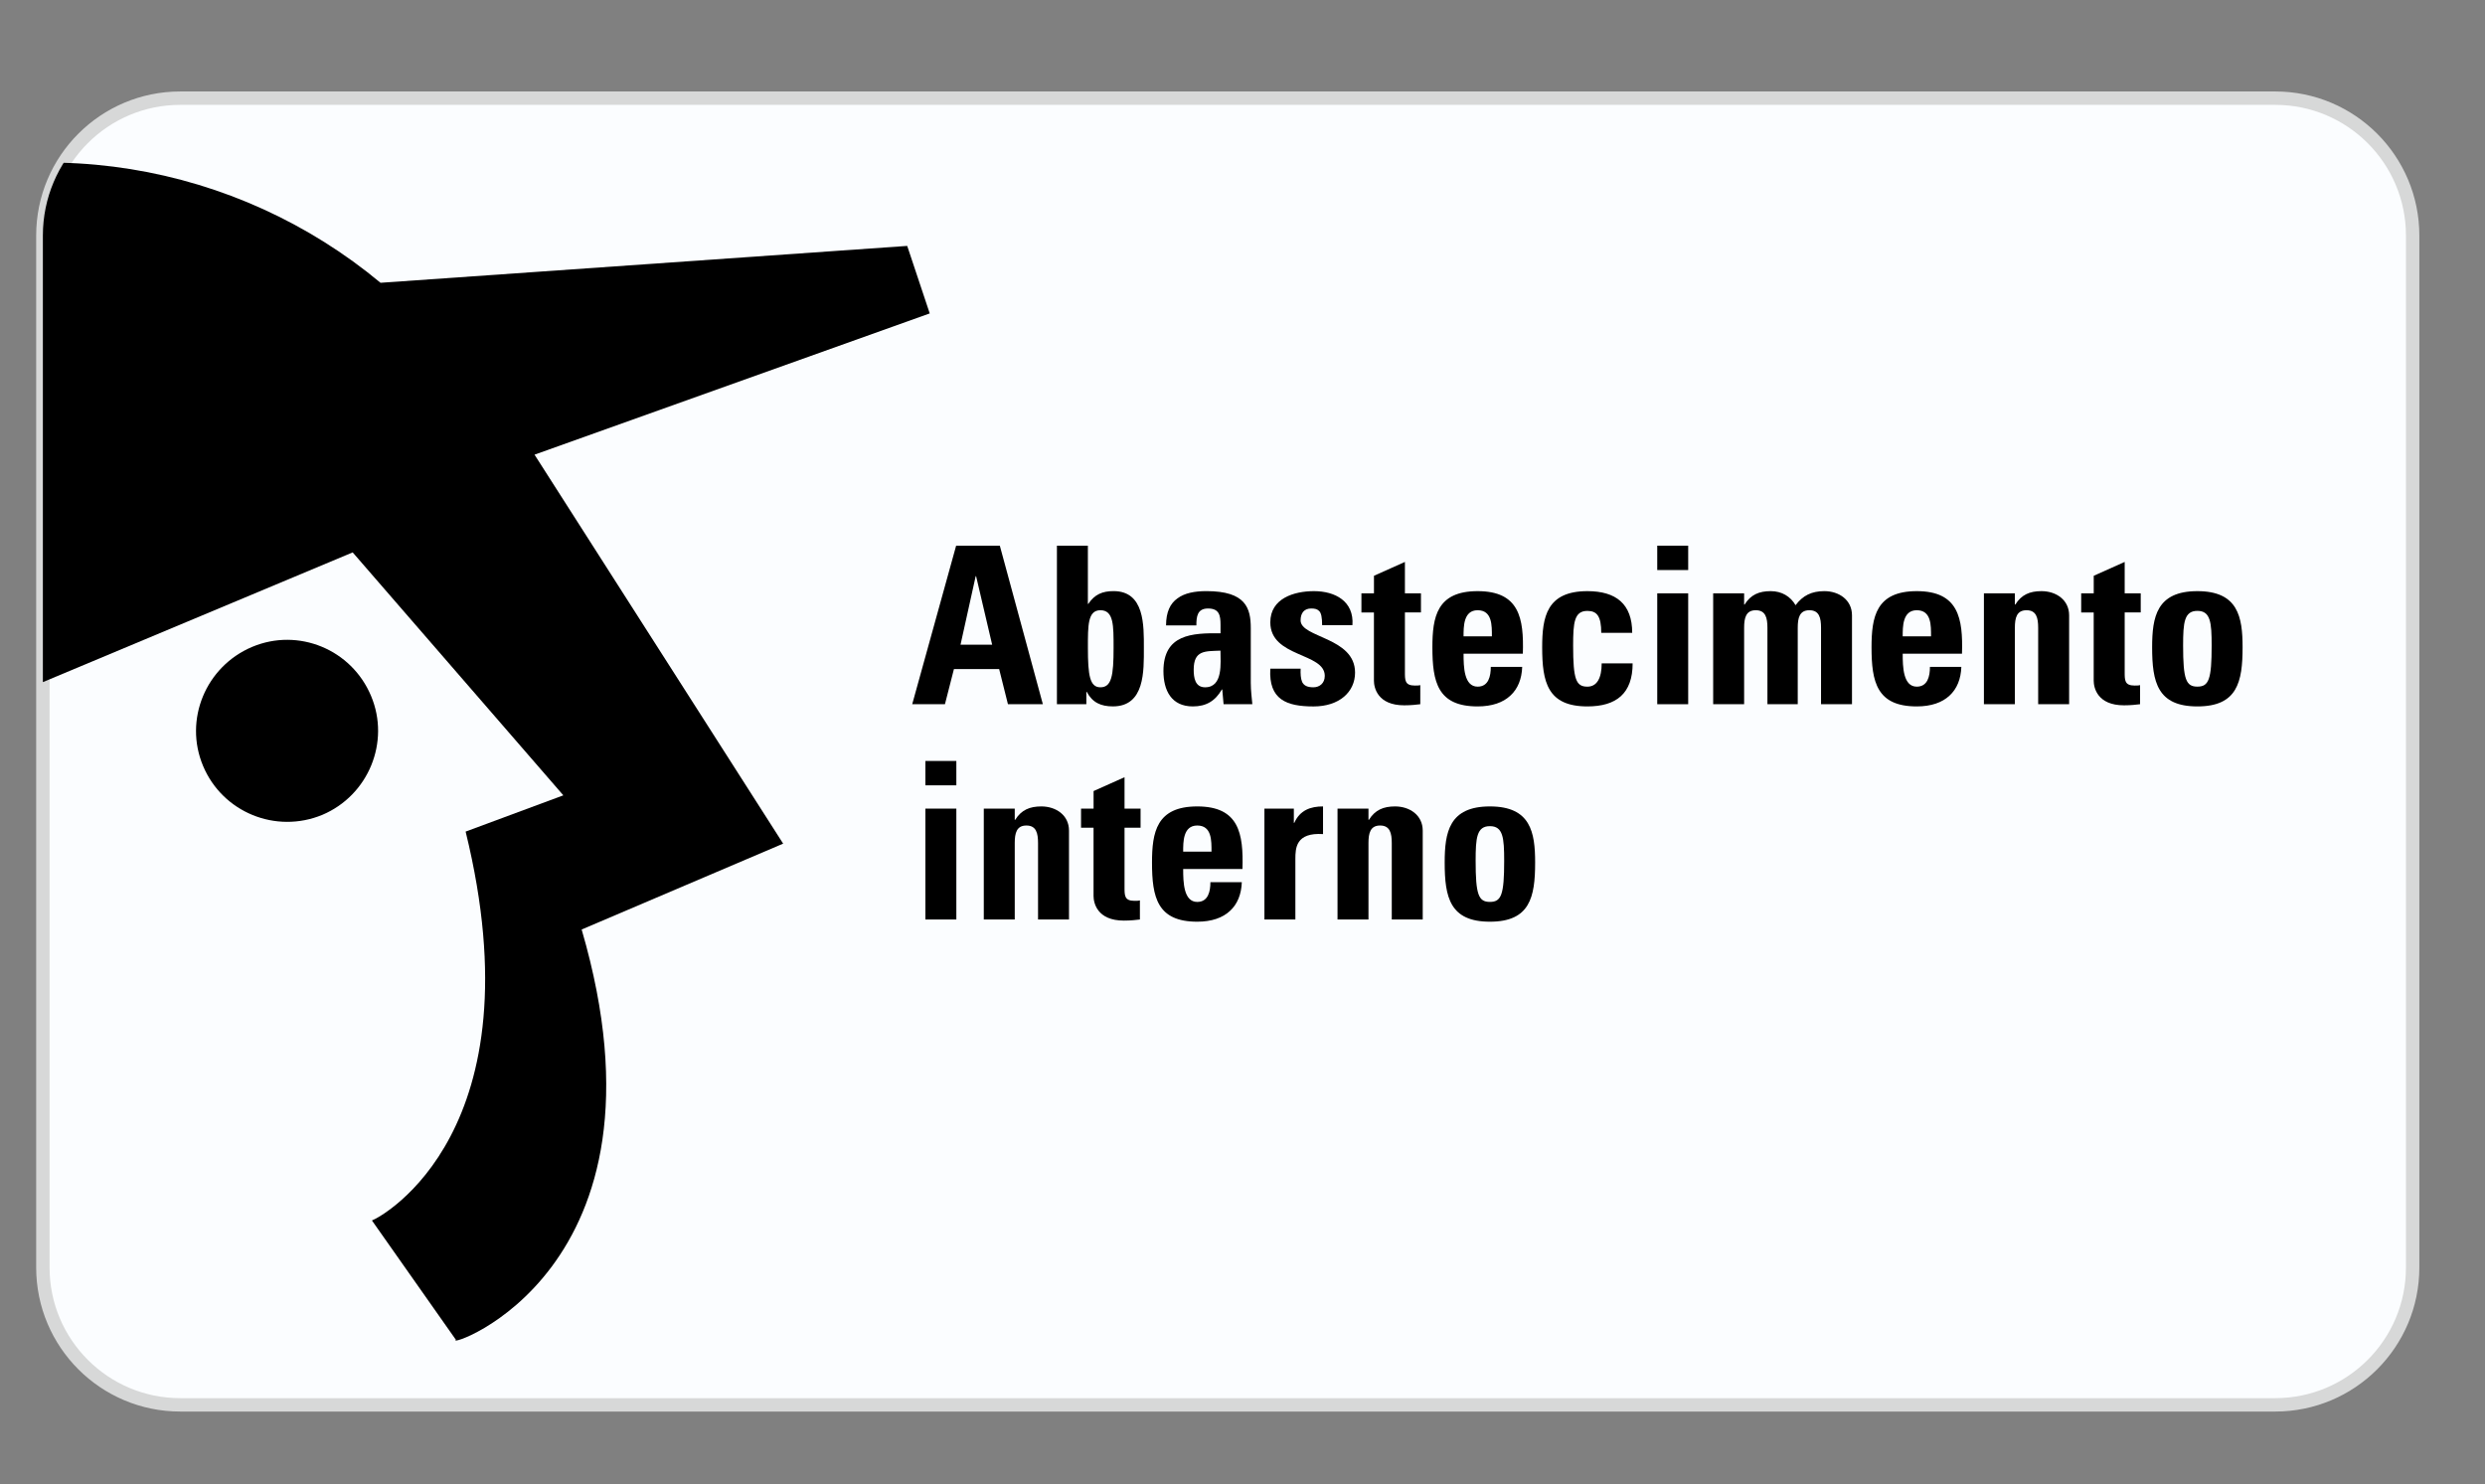 <?xml version="1.0" encoding="utf-8"?>
<!-- Generator: Adobe Illustrator 24.1.0, SVG Export Plug-In . SVG Version: 6.00 Build 0)  -->
<svg version="1.1" id="Layer_1" xmlns="http://www.w3.org/2000/svg" xmlns:xlink="http://www.w3.org/1999/xlink" x="0px" y="0px"
	 viewBox="0 0 928.03 554.33" style="enable-background:new 0 0 928.03 554.33;" xml:space="preserve">
<rect x="0" y="0" width="928.03" height="554.33" fill="#808080" stroke="none"/>
<style type="text/css">
	.st0{fill:#FBFDFF;stroke:#D7D8D8;stroke-width:5;stroke-miterlimit:10;}
	.st1{clip-path:url(#SVGID_2_);}
</style>
<path class="st0" d="M849.71,524.66H67.32c-28.34,0-51.31-22.97-51.31-51.31V87.97c0-28.34,22.97-51.31,51.31-51.31h782.38
	c28.34,0,51.31,22.97,51.31,51.31v385.38C901.02,501.69,878.04,524.66,849.71,524.66z"/>
<g>
	<path d="M340.67,263l16.4-59.2h16.32l16.07,59.2h-13.04l-3.28-13.12h-16.89L352.89,263H340.67z M364.53,215.19h-0.16l-5.66,25.58
		h11.81L364.53,215.19z"/>
	<path d="M394.71,203.79h11.56v21.73h0.16c2.38-3.53,5.25-4.76,9.43-4.76c11.64,0,11.32,12.87,11.32,21.24
		c0,8.53,0.41,21.81-11.56,21.81c-4.43,0-7.63-1.39-9.76-5.41h-0.16V263h-10.99V203.79z M415.87,241.92
		c0-8.28,0.08-14.02-4.92-14.02c-4.76,0-4.67,5.74-4.67,14.02c0,10.41,0.74,14.76,4.67,14.76
		C415.13,256.68,415.87,252.34,415.87,241.92z"/>
	<path d="M467.12,255.29c0,2.54,0.33,5.17,0.57,7.71h-10.74l-0.49-5.49h-0.16c-2.46,4.26-5.82,6.31-10.82,6.31
		c-8.04,0-10.99-5.99-10.99-13.2c0-13.69,10.58-14.27,21.32-14.1v-3.2c0-3.53-0.49-6.07-4.67-6.07c-4.02,0-4.35,3.03-4.35,6.31
		h-11.32c0-5,1.56-8.2,4.26-10.09c2.62-1.97,6.4-2.71,10.82-2.71c14.68,0,16.56,6.31,16.56,13.86V255.29z M445.79,250.12
		c0,2.95,0.49,6.56,4.26,6.56c6.81,0,5.74-9.18,5.74-13.69C450.06,243.24,445.79,242.74,445.79,250.12z"/>
	<path d="M485.73,249.71c-0.08,1.89,0,3.69,0.57,5c0.66,1.31,1.89,1.97,4.18,1.97s4.26-1.48,4.26-4.26
		c0-8.77-20.34-6.81-20.34-20.01c0-8.94,8.86-11.64,16.32-11.64c7.87,0,15.01,3.77,14.35,12.71h-11.32c0-2.87-0.33-4.59-1.15-5.33
		c-0.74-0.74-1.72-0.9-2.95-0.9c-2.54,0-3.94,1.64-3.94,4.43c0,6.56,20.34,6.23,20.34,19.52c0,7.22-5.9,12.63-15.5,12.63
		c-10.09,0-16.81-2.54-16.15-14.1H485.73z"/>
	<path d="M508.44,221.59h4.67v-6.56l11.56-5.17v11.73h5.99v7.13h-5.99v22.14c0,3.12-0.08,5.17,3.69,5.17c0.74,0,1.48,0,2.05-0.16
		V263c-1.56,0.16-3.2,0.41-5.99,0.41c-10,0-11.32-6.64-11.32-9.18v-25.5h-4.67V221.59z"/>
	<path d="M546.57,244.14c0,4.92,0.16,12.3,5.25,12.3c4.1,0,4.92-3.94,4.92-7.38h11.73c-0.16,4.51-1.64,8.2-4.43,10.74
		c-2.71,2.54-6.81,4.02-12.22,4.02c-14.92,0-16.89-9.1-16.89-22.06c0-11.32,1.64-20.99,16.89-20.99c15.58,0,17.3,10.09,16.89,23.37
		H546.57z M557.15,237.66c0-4.02,0.16-9.76-5.33-9.76c-5.33,0-5.25,6.23-5.25,9.76H557.15z"/>
	<path d="M597.99,236.35c0-6.15-1.56-8.2-5.17-8.2c-4.92,0-5.33,4.35-5.33,12.96c0,12.63,1.07,15.33,5.33,15.33
		c3.61,0,5.33-3.28,5.33-8.69h11.56c0,11.23-6.07,16.07-16.89,16.07c-14.92,0-16.89-9.1-16.89-22.06c0-11.32,1.64-20.99,16.89-20.99
		c10.66,0,16.73,4.76,16.73,15.58H597.99z"/>
	<path d="M630.46,203.79v9.1H618.9v-9.1H630.46z M630.46,263H618.9v-41.41h11.56V263z"/>
	<path d="M651.37,225.77h0.16c2.3-3.69,5.41-5,9.76-5c4.1,0,7.38,1.97,9.27,5.25c2.71-3.61,5.99-5.25,10.74-5.25
		c5.49,0,10.33,3.28,10.33,9.02V263h-11.56v-28.54c0-3.69-0.66-6.56-4.35-6.56c-3.69,0-4.35,2.87-4.35,6.56V263h-11.32v-28.54
		c0-3.69-0.66-6.56-4.35-6.56c-3.69,0-4.35,2.87-4.35,6.56V263h-11.56v-41.41h11.56V225.77z"/>
	<path d="M710.57,244.14c0,4.92,0.16,12.3,5.25,12.3c4.1,0,4.92-3.94,4.92-7.38h11.73c-0.16,4.51-1.64,8.2-4.43,10.74
		c-2.71,2.54-6.81,4.02-12.22,4.02c-14.92,0-16.89-9.1-16.89-22.06c0-11.32,1.64-20.99,16.89-20.99c15.58,0,17.3,10.09,16.89,23.37
		H710.57z M721.15,237.66c0-4.02,0.16-9.76-5.33-9.76c-5.33,0-5.25,6.23-5.25,9.76H721.15z"/>
	<path d="M752.47,225.77h0.16c2.3-3.69,5.41-5,9.76-5c5.49,0,10.33,3.28,10.33,9.02V263h-11.56v-28.54c0-3.69-0.66-6.56-4.35-6.56
		c-3.69,0-4.35,2.87-4.35,6.56V263h-11.56v-41.41h11.56V225.77z"/>
	<path d="M777.24,221.59h4.67v-6.56l11.56-5.17v11.73h5.99v7.13h-5.99v22.14c0,3.12-0.08,5.17,3.69,5.17c0.74,0,1.48,0,2.05-0.16
		V263c-1.56,0.16-3.2,0.41-5.99,0.41c-10,0-11.32-6.64-11.32-9.18v-25.5h-4.67V221.59z"/>
	<path d="M803.72,241.76c0-11.32,1.64-20.99,16.89-20.99s16.89,9.68,16.89,20.99c0,12.96-1.97,22.06-16.89,22.06
		S803.72,254.72,803.72,241.76z M825.95,241.1c0-8.61-0.41-12.96-5.33-12.96s-5.33,4.35-5.33,12.96c0,12.63,1.07,15.33,5.33,15.33
		C824.88,256.44,825.95,253.73,825.95,241.1z"/>
	<path d="M357.15,284.19v9.1h-11.56v-9.1H357.15z M357.15,343.4h-11.56v-41.41h11.56V343.4z"/>
	<path d="M378.97,306.17h0.16c2.3-3.69,5.41-5,9.76-5c5.49,0,10.33,3.28,10.33,9.02v33.21h-11.56v-28.54c0-3.69-0.66-6.56-4.35-6.56
		c-3.69,0-4.35,2.87-4.35,6.56v28.54H367.4v-41.41h11.56V306.17z"/>
	<path d="M403.73,301.99h4.67v-6.56l11.56-5.17v11.73h5.99v7.13h-5.99v22.14c0,3.12-0.08,5.17,3.69,5.17c0.74,0,1.48,0,2.05-0.16
		v7.13c-1.56,0.16-3.2,0.41-5.99,0.41c-10,0-11.32-6.64-11.32-9.18v-25.5h-4.67V301.99z"/>
	<path d="M441.86,324.54c0,4.92,0.16,12.3,5.25,12.3c4.1,0,4.92-3.94,4.92-7.38h11.73c-0.16,4.51-1.64,8.2-4.43,10.74
		c-2.71,2.54-6.81,4.02-12.22,4.02c-14.92,0-16.89-9.1-16.89-22.06c0-11.32,1.64-20.99,16.89-20.99c15.58,0,17.3,10.09,16.89,23.37
		H441.86z M452.44,318.06c0-4.02,0.16-9.76-5.33-9.76c-5.33,0-5.25,6.23-5.25,9.76H452.44z"/>
	<path d="M483.19,301.99v5.33h0.16c2.13-4.76,6.07-6.15,10.74-6.15v10.33c-10.17-0.66-10.33,5.25-10.33,9.35v22.55H472.2v-41.41
		H483.19z"/>
	<path d="M511.07,306.17h0.16c2.3-3.69,5.41-5,9.76-5c5.49,0,10.33,3.28,10.33,9.02v33.21h-11.56v-28.54c0-3.69-0.66-6.56-4.35-6.56
		c-3.69,0-4.35,2.87-4.35,6.56v28.54H499.5v-41.41h11.56V306.17z"/>
	<path d="M539.52,322.16c0-11.32,1.64-20.99,16.89-20.99s16.89,9.68,16.89,20.99c0,12.96-1.97,22.06-16.89,22.06
		C541.49,344.22,539.52,335.12,539.52,322.16z M561.74,321.5c0-8.61-0.41-12.96-5.33-12.96s-5.33,4.35-5.33,12.96
		c0,12.63,1.07,15.33,5.33,15.33C560.68,336.84,561.74,334.13,561.74,321.5z"/>
</g>
<path d="M94.16,241.59c-17.32,7.32-25.59,27.19-18.31,44.49c7.27,17.28,27.15,25.44,44.54,18.23c17.17-7.27,25.44-27.19,18.17-44.43
	C131.29,242.54,111.47,234.33,94.16,241.59z"/>
<g>
	<defs>
		<path id="SVGID_1_" d="M131.71,206.3l78.67,90.73l-36.49,13.54c27.37,111.47-30.86,143.72-34.99,145.23l31.35,44.56
			c-4.63,3.64,84.31-25.26,46.97-153.22l75.25-32.07L199.62,169.8l147.59-52.75l-8.41-25.21l-196.69,13.77
			C88.6,61.07,12.78,46.94-56,75.66c-98.27,41.15-144.66,154.21-103.47,252.56L131.71,206.3z"/>
	</defs>
	<clipPath id="SVGID_2_">
		<use xlink:href="#SVGID_1_"  style="overflow:visible;"/>
	</clipPath>
	<path class="st1" d="M849.71,524.66H67.32c-28.34,0-51.31-22.97-51.31-51.31V87.97c0-28.34,22.97-51.31,51.31-51.31h782.38
		c28.34,0,51.31,22.97,51.31,51.31v385.38C901.02,501.69,878.04,524.66,849.71,524.66z"/>
</g>
</svg>
